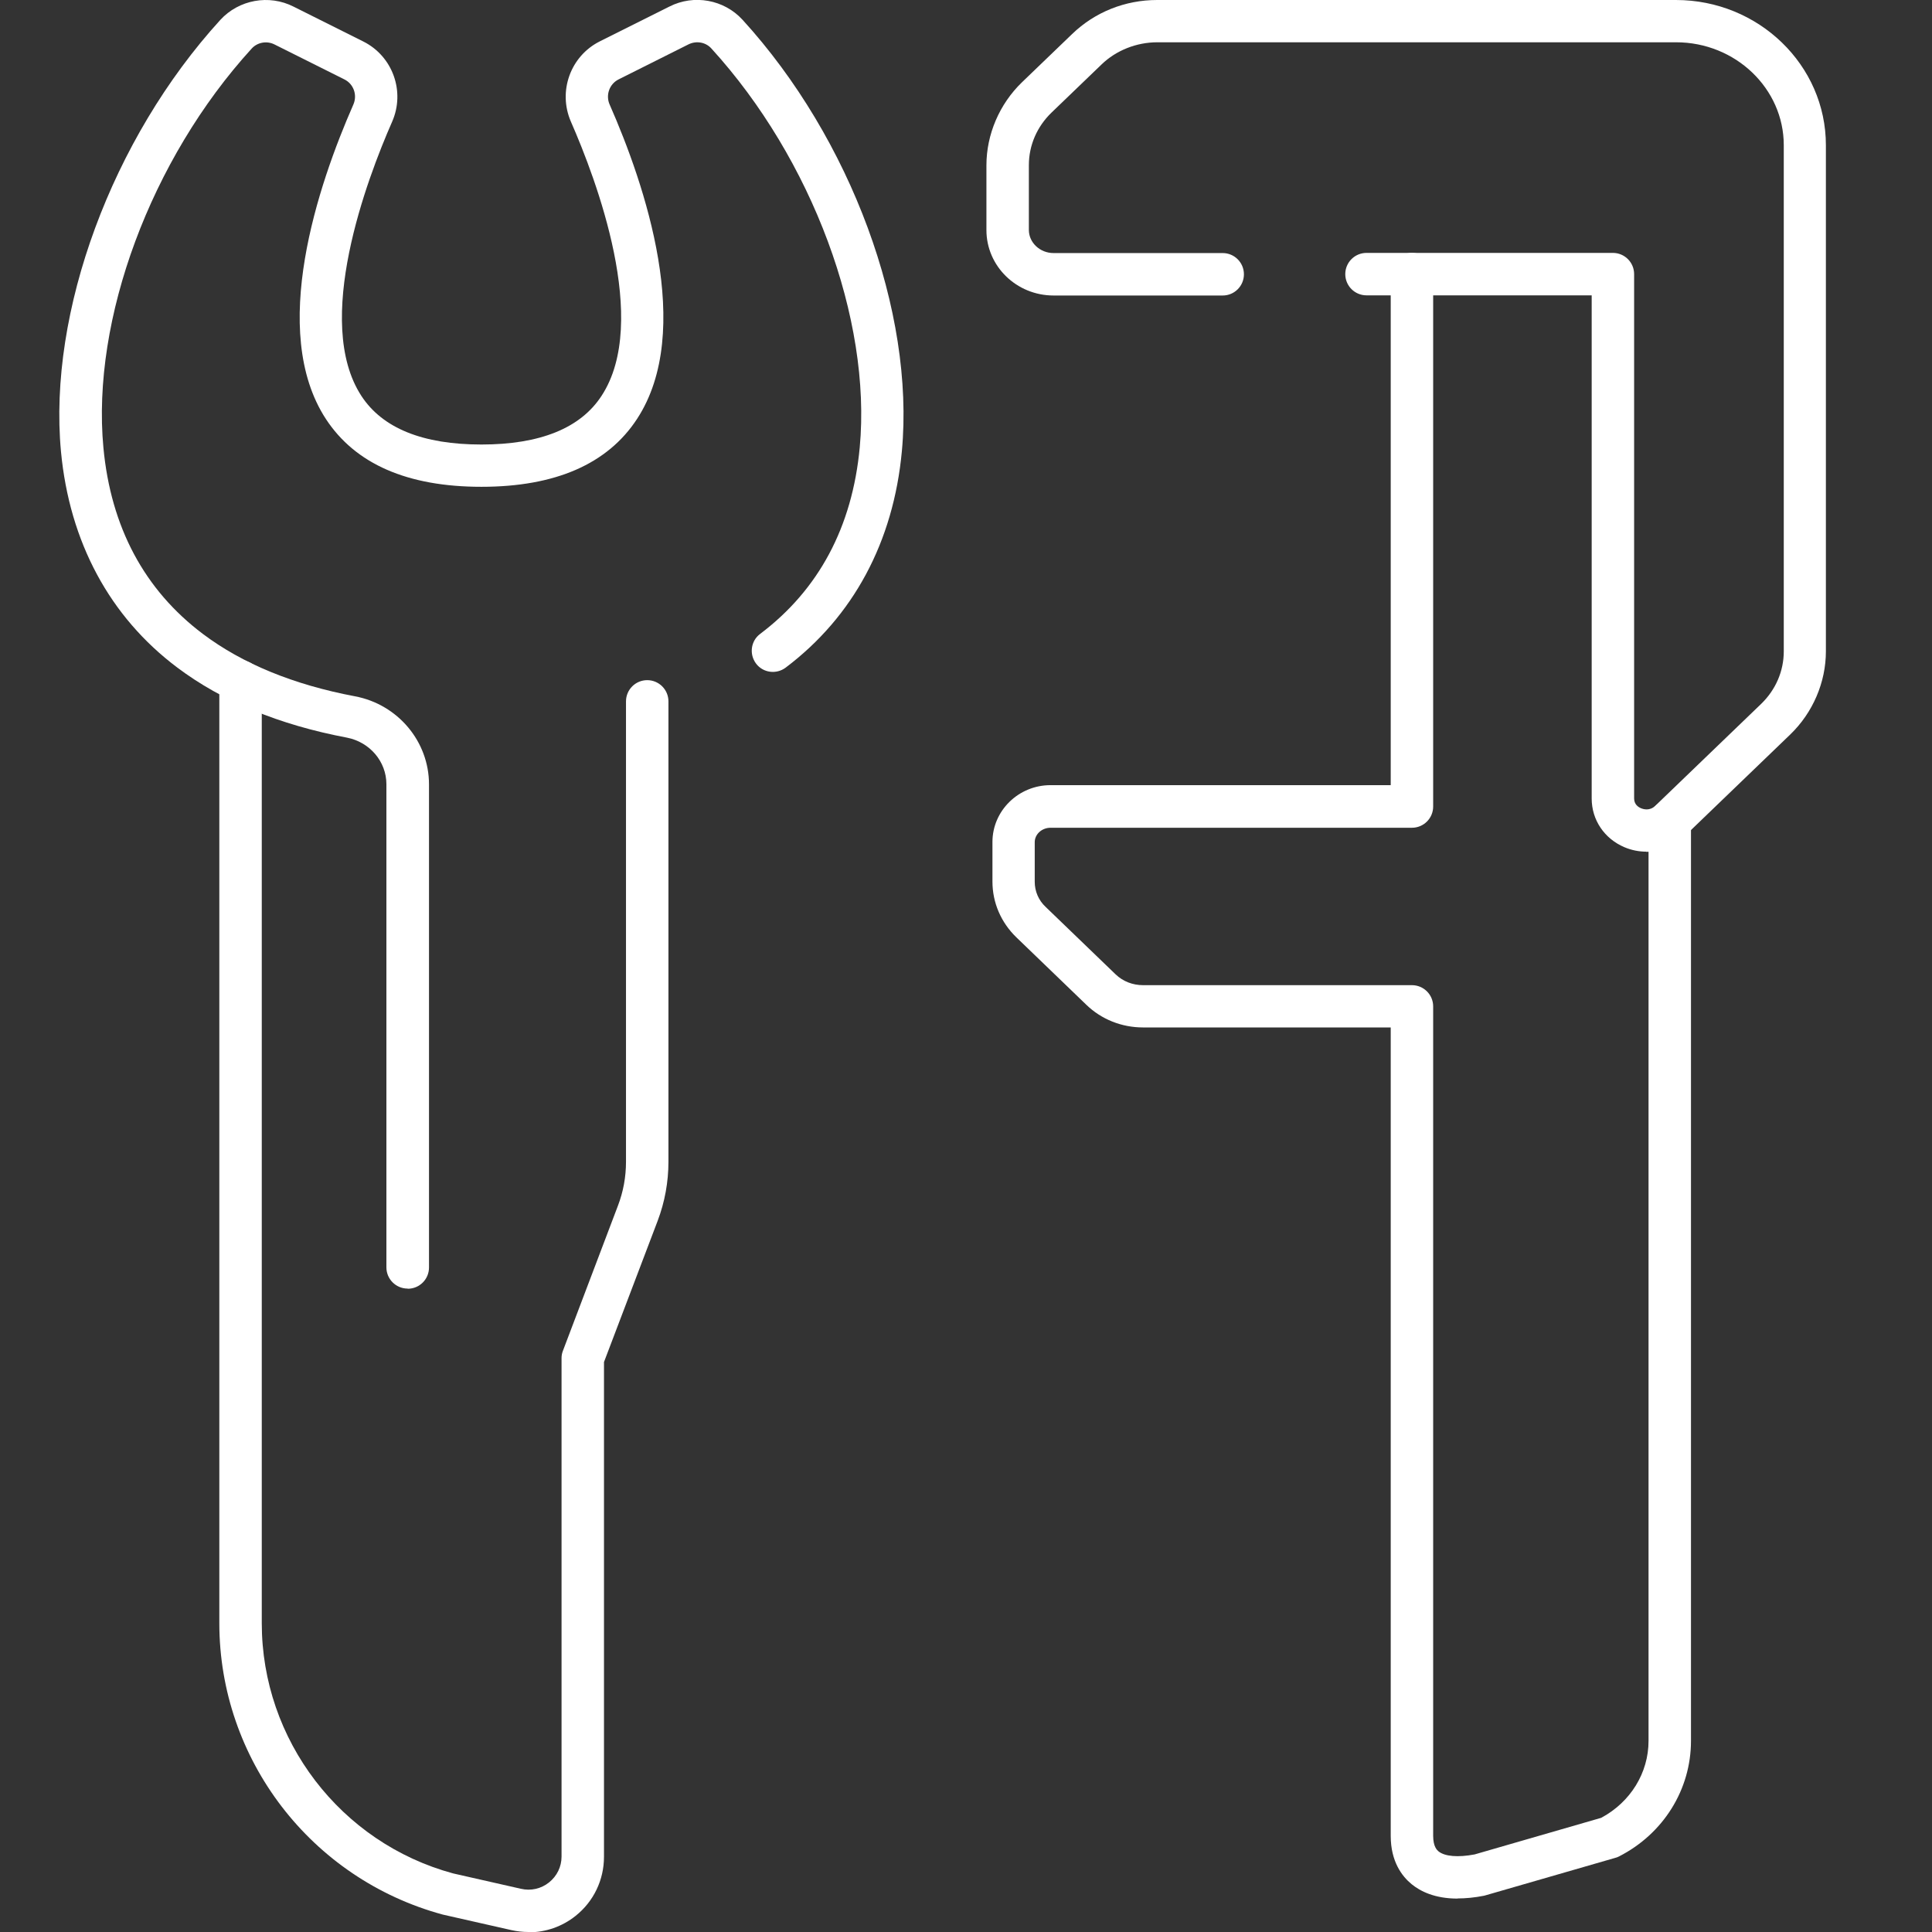 <?xml version="1.0" encoding="UTF-8"?> <svg xmlns="http://www.w3.org/2000/svg" id="Layer_1" data-name="Layer 1" viewBox="0 0 122 122"><rect x="0" y="0" width="122" height="122" fill="#333333" stroke="none"/><defs><style> .cls-1 { fill: #fff; } </style></defs><g><path class="cls-1" d="M33.37,122c-.36,0-.72-.04-1.08-.12l-4.33-.98c-8.33-2.26-14.11-9.82-14.11-18.4v-59.46c0-.74.6-1.34,1.34-1.34s1.34.6,1.34,1.34v59.46c0,7.37,4.97,13.87,12.08,15.8l4.28.97c.63.15,1.28,0,1.78-.4.5-.4.79-.99.79-1.63v-31.48c0-.16.03-.32.09-.47l3.47-9.15c.34-.89.51-1.82.51-2.78v-29.07c0-.74.6-1.34,1.34-1.34s1.34.6,1.34,1.34v29.07c0,1.28-.23,2.54-.68,3.73l-3.39,8.92v31.24c0,1.46-.65,2.82-1.79,3.73-.85.68-1.89,1.04-2.96,1.04Z"></path><path class="cls-1" d="M25.74,81.37c-.74,0-1.34-.6-1.34-1.34v-30.51c0-1.43-1.05-2.66-2.49-2.94-4.29-.81-7.89-2.3-10.72-4.43-4.26-3.2-6.8-7.92-7.34-13.64C3.03,19.71,7.07,8.76,13.91,1.26,15.08-.02,16.99-.37,18.54.42l4.4,2.2c1.86.93,2.66,3.16,1.82,5.07-1.6,3.64-4.99,12.63-1.94,17.31,1.33,2.04,3.88,3.07,7.58,3.07s6.26-1.03,7.59-3.08c3.06-4.68-.34-13.66-1.94-17.31-.83-1.91-.03-4.14,1.83-5.07l4.4-2.2c1.54-.78,3.44-.44,4.61.84,6.84,7.49,10.88,18.44,10.06,27.24-.53,5.73-3.07,10.45-7.34,13.67-.59.44-1.43.33-1.87-.26-.44-.59-.33-1.43.26-1.87,3.7-2.79,5.82-6.75,6.29-11.78.75-8.1-3.01-18.22-9.37-25.19-.36-.4-.95-.5-1.44-.26l-4.41,2.21c-.59.29-.84,1-.57,1.6,2.21,5.02,5.37,14.27,1.73,19.84-1.86,2.85-5.16,4.29-9.83,4.29s-7.96-1.44-9.82-4.28c-3.63-5.56-.48-14.82,1.73-19.85.27-.61.02-1.31-.57-1.6l-4.4-2.2c-.49-.25-1.09-.14-1.45.26-6.36,6.97-10.12,17.1-9.36,25.2.47,5.02,2.59,8.98,6.28,11.76,2.5,1.88,5.73,3.21,9.61,3.94,2.7.51,4.67,2.85,4.67,5.56v30.51c0,.74-.6,1.34-1.34,1.34Z"></path></g><g><path class="cls-1" d="M92.04,119.89c-1.44,0-2.35-.46-2.9-.91-.6-.49-1.32-1.42-1.32-3.05v-51.05h-15.64c-1.35,0-2.63-.51-3.58-1.43l-4.42-4.26c-.97-.94-1.51-2.19-1.51-3.52v-2.5c0-1.98,1.65-3.59,3.67-3.59h21.48V17.31c0-.74.6-1.34,1.34-1.34s1.34.6,1.34,1.34v33.62c0,.74-.6,1.34-1.34,1.34h-22.82c-.55,0-1,.41-1,.91v2.5c0,.6.24,1.17.69,1.59l4.42,4.26c.46.44,1.07.68,1.73.68h16.98c.74,0,1.34.6,1.34,1.34v52.38c0,.7.26.91.34.98.4.32,1.23.39,2.28.19l7.99-2.31c1.85-.99,2.99-2.84,2.99-4.86v-58.05c0-.74.6-1.34,1.34-1.34s1.34.6,1.34,1.34v58.05c0,3.07-1.74,5.87-4.55,7.3-.08.04-.15.07-.24.09l-8.17,2.36s-.07.02-.11.03c-.61.12-1.16.17-1.65.17Z"></path><path class="cls-1" d="M103.96,53.78c-.46,0-.93-.09-1.38-.28-1.27-.54-2.07-1.72-2.07-3.08v-31.77h-14.22c-.74,0-1.34-.6-1.34-1.34s.6-1.34,1.34-1.34h15.56c.74,0,1.34.6,1.34,1.34v33.11c0,.38.27.55.44.62.12.05.53.19.89-.15l6.69-6.44c.92-.89,1.43-2.07,1.43-3.32V9.17c0-3.58-3.05-6.5-6.8-6.5h-32.76c-1.31,0-2.6.51-3.52,1.4l-3.16,3.04c-.92.89-1.43,2.07-1.43,3.32v4.09c0,.8.7,1.46,1.56,1.46h10.68c.74,0,1.34.6,1.34,1.34s-.6,1.34-1.34,1.34h-10.68c-2.34,0-4.24-1.85-4.24-4.13v-4.09c0-1.95.82-3.87,2.25-5.25l3.16-3.04c1.44-1.39,3.35-2.15,5.37-2.15h32.76c5.22,0,9.47,4.11,9.47,9.17v31.96c0,1.95-.82,3.87-2.25,5.25l-6.69,6.44c-.66.63-1.52.97-2.41.97Z"></path></g></svg> 
